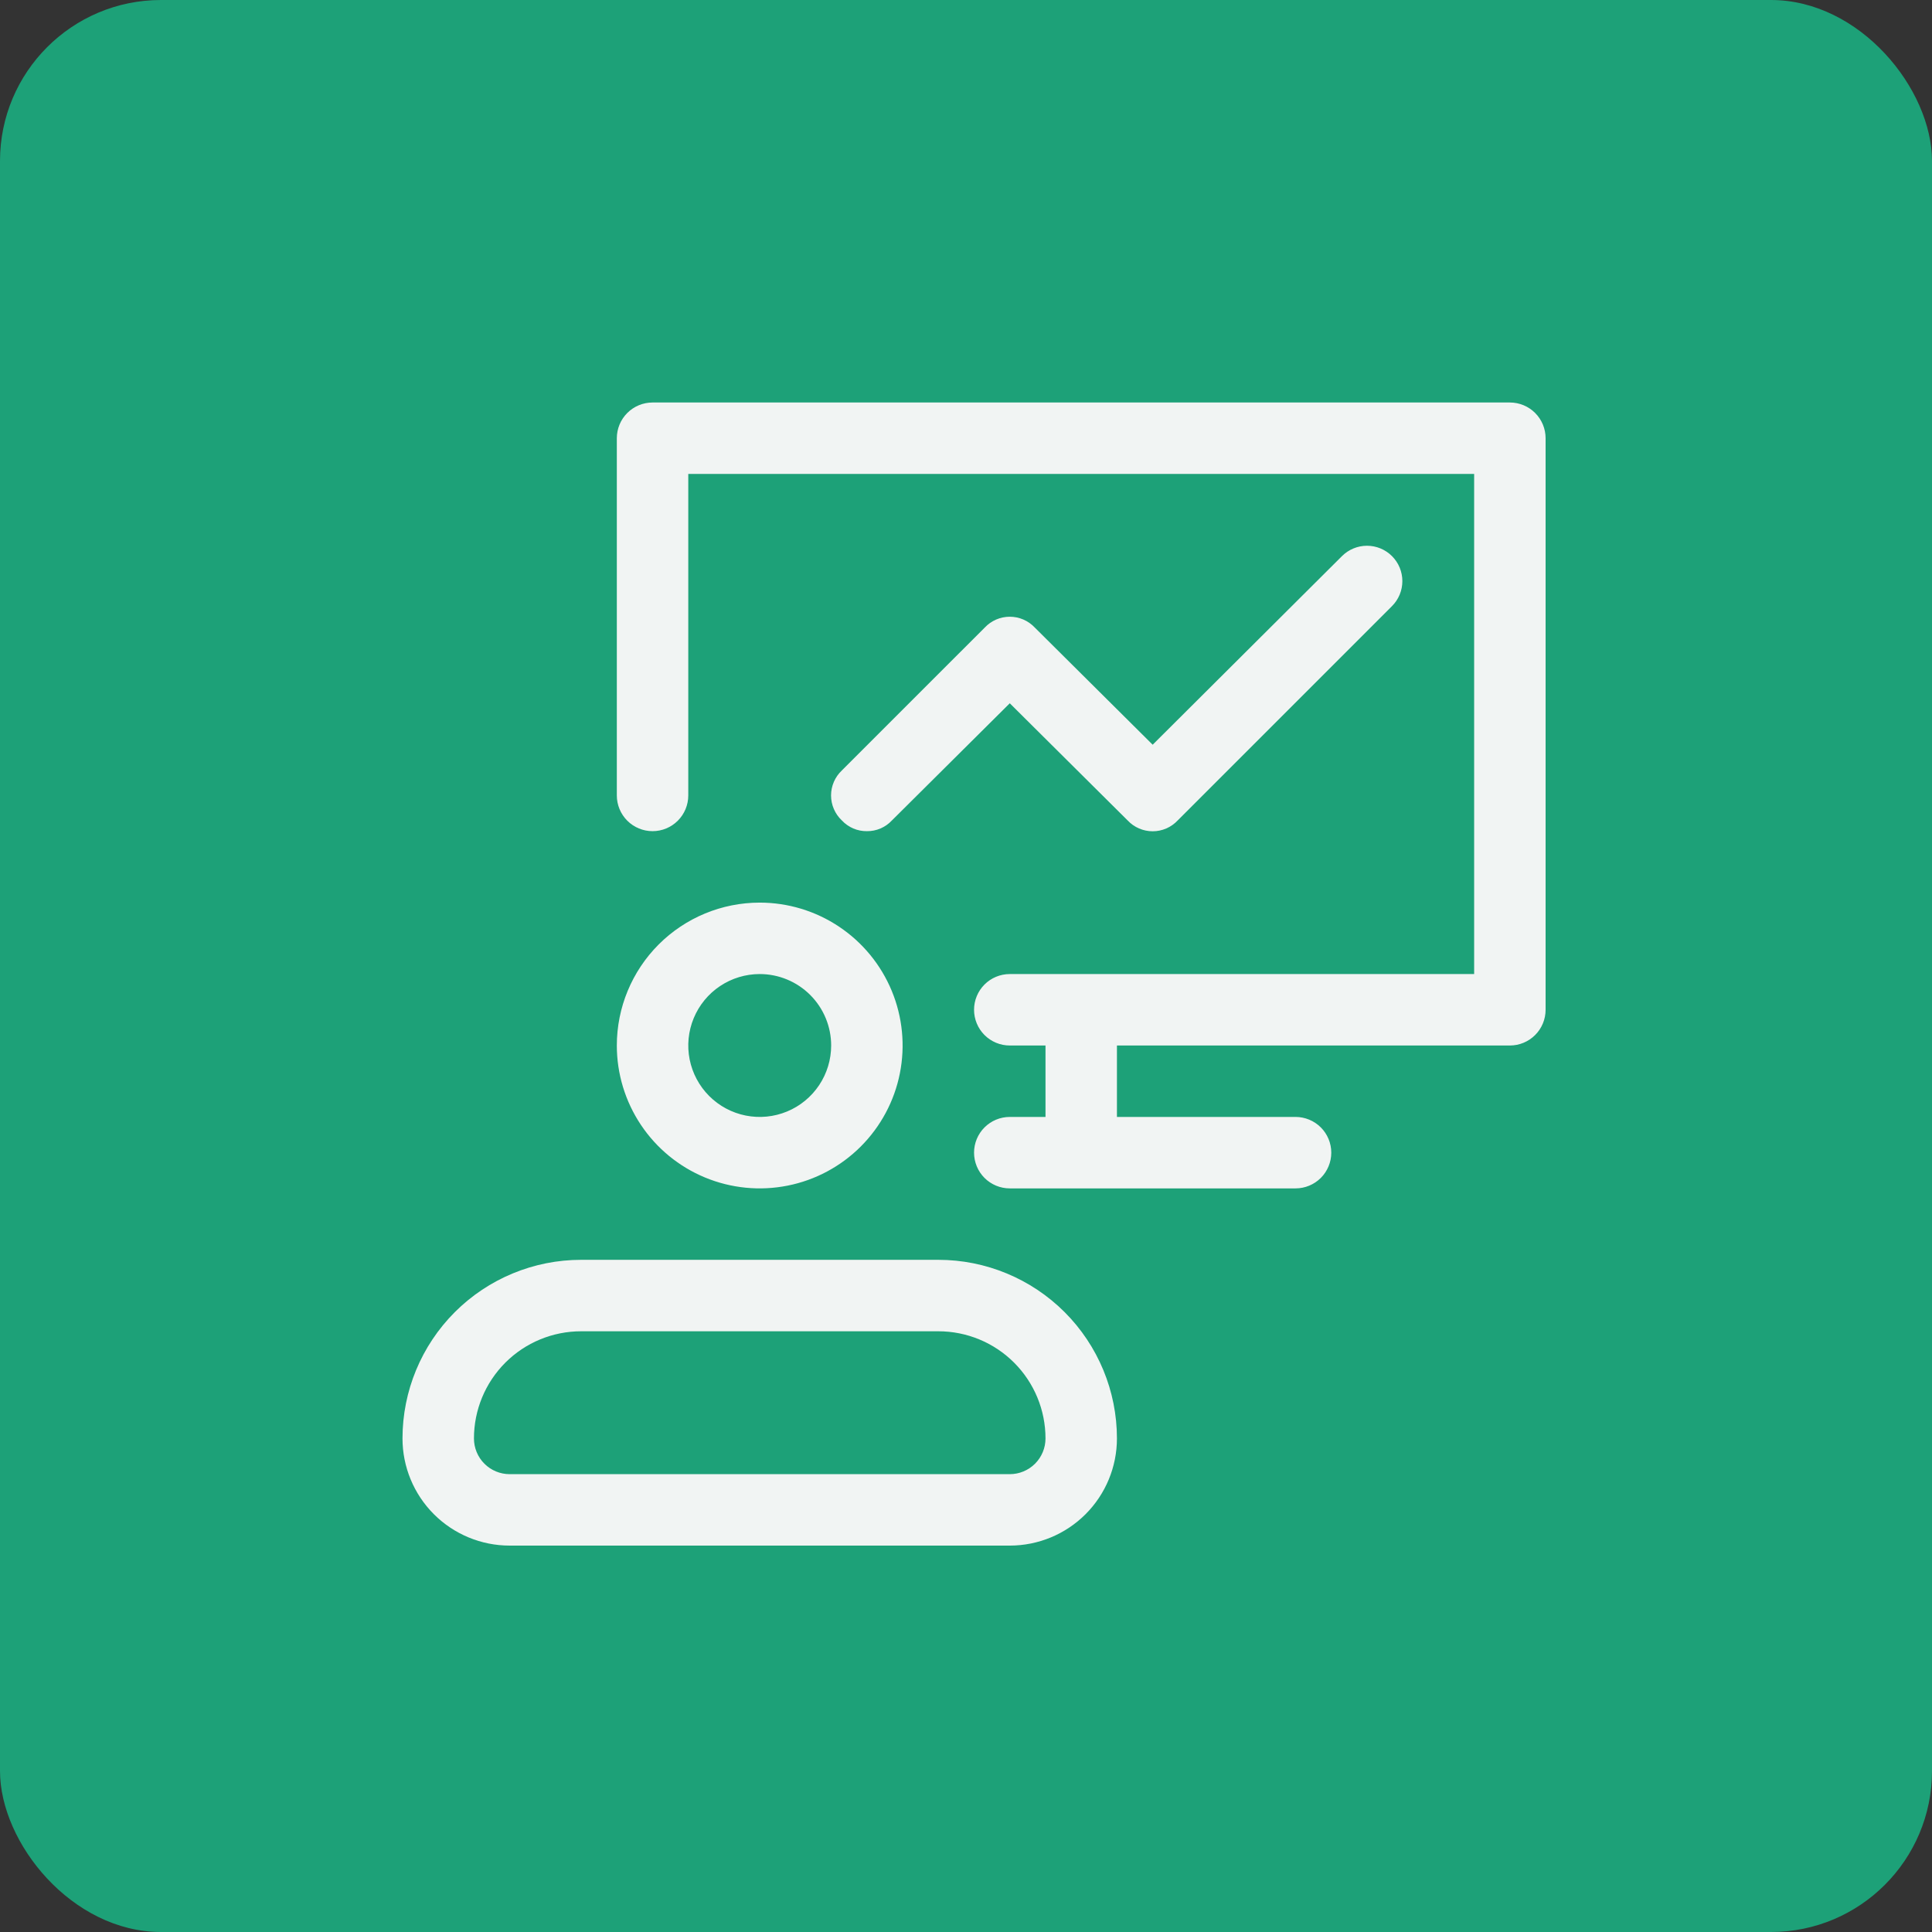 <svg width="120" height="120" viewBox="0 0 120 120" fill="none" xmlns="http://www.w3.org/2000/svg">
<rect x="0" y="0" width="120" height="120" fill="#333333" stroke="none"/>
<rect y="0" width="120" height="120" rx="10" fill="#1DA178"/>
<path d="M38.312 64.938C38.312 66.693 38.833 68.409 39.808 69.868C40.783 71.328 42.169 72.465 43.791 73.137C45.413 73.809 47.197 73.985 48.919 73.642C50.641 73.3 52.222 72.454 53.463 71.213C54.704 69.972 55.55 68.391 55.892 66.669C56.234 64.948 56.059 63.163 55.387 61.541C54.715 59.92 53.578 58.534 52.118 57.559C50.659 56.583 48.943 56.063 47.188 56.063C44.834 56.063 42.576 56.998 40.912 58.662C39.248 60.327 38.312 62.584 38.312 64.938ZM51.625 64.938C51.625 65.815 51.365 66.673 50.877 67.403C50.389 68.133 49.697 68.702 48.886 69.037C48.075 69.373 47.183 69.461 46.322 69.29C45.461 69.119 44.67 68.696 44.05 68.076C43.429 67.455 43.007 66.664 42.835 65.803C42.664 64.943 42.752 64.05 43.088 63.24C43.424 62.429 43.992 61.736 44.722 61.248C45.452 60.761 46.31 60.5 47.188 60.5C48.364 60.5 49.493 60.968 50.325 61.8C51.157 62.632 51.625 63.761 51.625 64.938ZM58.281 78.25H36.094C33.151 78.25 30.33 79.419 28.249 81.499C26.169 83.58 25 86.402 25 89.344C25 91.109 25.701 92.802 26.95 94.051C28.198 95.299 29.891 96 31.656 96H62.719C64.484 96 66.177 95.299 67.425 94.051C68.674 92.802 69.375 91.109 69.375 89.344C69.375 86.402 68.206 83.58 66.126 81.499C64.045 79.419 61.224 78.25 58.281 78.25ZM62.719 91.563H31.656C31.068 91.563 30.503 91.329 30.087 90.913C29.671 90.497 29.438 89.932 29.438 89.344C29.438 87.579 30.139 85.886 31.387 84.637C32.635 83.389 34.328 82.688 36.094 82.688H58.281C60.047 82.688 61.74 83.389 62.988 84.637C64.236 85.886 64.938 87.579 64.938 89.344C64.938 89.932 64.704 90.497 64.288 90.913C63.871 91.329 63.307 91.563 62.719 91.563ZM96 27.219V62.719C96 63.307 95.766 63.872 95.35 64.288C94.934 64.704 94.37 64.938 93.781 64.938H69.375V69.375H80.469C81.057 69.375 81.621 69.609 82.038 70.025C82.454 70.441 82.688 71.005 82.688 71.594C82.688 72.182 82.454 72.747 82.038 73.163C81.621 73.579 81.057 73.813 80.469 73.813H62.719C62.13 73.813 61.566 73.579 61.15 73.163C60.734 72.747 60.5 72.182 60.5 71.594C60.5 71.005 60.734 70.441 61.15 70.025C61.566 69.609 62.13 69.375 62.719 69.375H64.938V64.938H62.719C62.13 64.938 61.566 64.704 61.15 64.288C60.734 63.872 60.5 63.307 60.5 62.719C60.5 62.13 60.734 61.566 61.15 61.15C61.566 60.734 62.13 60.5 62.719 60.5H91.562V29.438H42.75V49.407C42.75 49.995 42.516 50.559 42.1 50.975C41.684 51.392 41.12 51.625 40.531 51.625C39.943 51.625 39.379 51.392 38.962 50.975C38.546 50.559 38.312 49.995 38.312 49.407V27.219C38.312 26.631 38.546 26.066 38.962 25.65C39.379 25.234 39.943 25 40.531 25H93.781C94.37 25 94.934 25.234 95.35 25.65C95.766 26.066 96 26.631 96 27.219ZM53.844 51.625C53.553 51.629 53.264 51.571 52.997 51.457C52.729 51.342 52.489 51.173 52.291 50.96C52.078 50.76 51.909 50.52 51.794 50.253C51.678 49.986 51.618 49.698 51.618 49.407C51.618 49.115 51.678 48.827 51.794 48.56C51.909 48.293 52.078 48.053 52.291 47.853L61.166 38.978C61.365 38.766 61.605 38.597 61.873 38.481C62.14 38.366 62.428 38.306 62.719 38.306C63.01 38.306 63.298 38.366 63.565 38.481C63.832 38.597 64.073 38.766 64.272 38.978L71.594 46.256L83.353 34.541C83.557 34.337 83.799 34.175 84.066 34.065C84.332 33.954 84.618 33.898 84.906 33.898C85.195 33.898 85.48 33.954 85.747 34.065C86.013 34.175 86.255 34.337 86.459 34.541C86.663 34.745 86.825 34.987 86.936 35.253C87.046 35.52 87.103 35.806 87.103 36.094C87.103 36.382 87.046 36.668 86.936 36.934C86.825 37.201 86.663 37.443 86.459 37.647L73.147 50.96C72.948 51.172 72.707 51.341 72.44 51.457C72.173 51.572 71.885 51.632 71.594 51.632C71.303 51.632 71.015 51.572 70.748 51.457C70.48 51.341 70.24 51.172 70.041 50.96L62.719 43.682L55.397 50.96C55.199 51.173 54.958 51.342 54.691 51.457C54.423 51.571 54.135 51.629 53.844 51.625Z" fill="#F1F4F3"/>
</svg>
